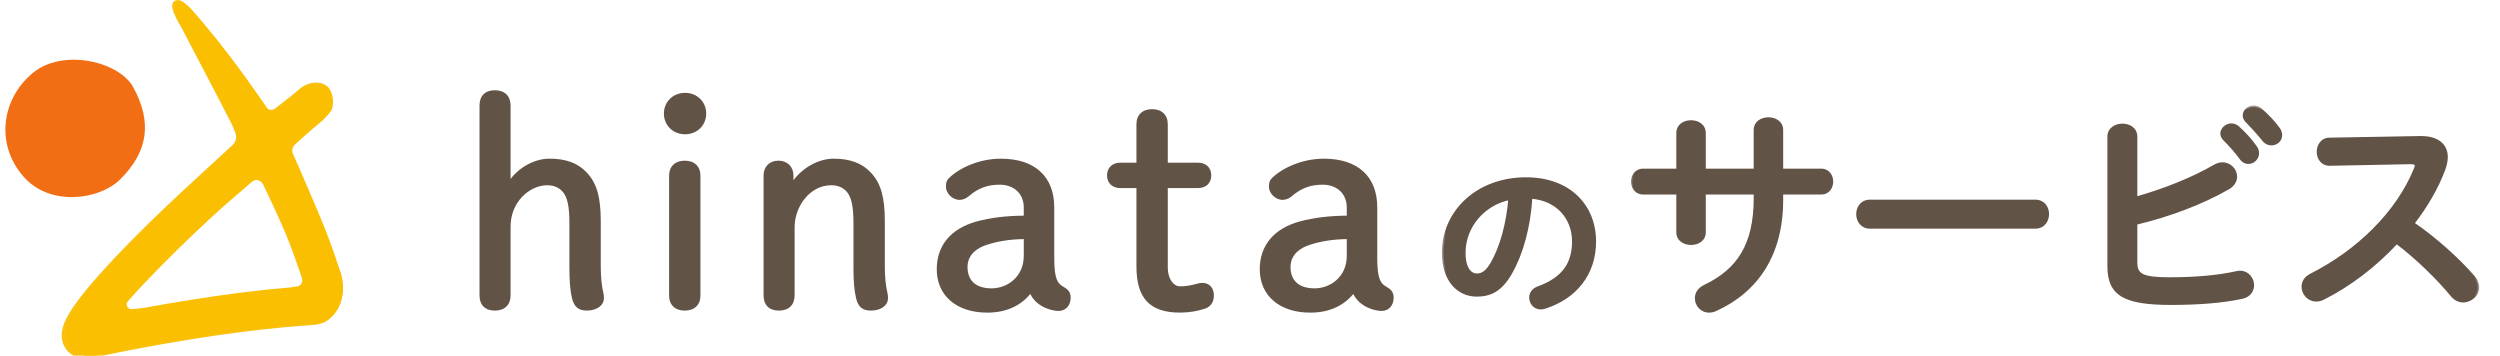<svg width="232" height="33" viewBox="0 0 232 33" fill="none" xmlns="http://www.w3.org/2000/svg">
<g clip-path="url(#clip0_792_18733)">
<path d="M55.751 24.748V20.551C55.751 18.299 55.392 17.031 54.475 16.036C53.669 15.152 52.535 14.723 51.007 14.723C49.636 14.723 48.228 15.488 47.381 16.609V9.794C47.381 8.906 46.837 8.375 45.927 8.375C45.02 8.375 44.499 8.893 44.499 9.794V27.405C44.499 28.307 45.02 28.824 45.927 28.824C46.838 28.824 47.381 28.294 47.381 27.405V21.031C47.381 18.734 49.145 17.19 50.792 17.19C51.196 17.19 51.772 17.294 52.211 17.784C52.652 18.294 52.84 19.161 52.84 20.684V24.748C52.84 25.922 52.881 26.828 53.09 27.71C53.287 28.489 53.697 28.821 54.457 28.821C55.501 28.821 56.045 28.255 56.045 27.695C56.045 27.576 56.045 27.395 56.01 27.256C55.838 26.576 55.751 25.731 55.751 24.748Z" fill="#625347"/>
<path d="M63.574 8.616C62.455 8.616 61.611 9.442 61.611 10.539C61.611 11.635 62.455 12.461 63.574 12.461C64.692 12.461 65.536 11.635 65.536 10.539C65.536 9.442 64.692 8.616 63.574 8.616Z" fill="#625347"/>
<path d="M63.547 14.911C62.649 14.911 62.092 15.444 62.092 16.303V27.433C62.092 28.291 62.65 28.825 63.547 28.825C64.444 28.825 65.001 28.291 65.001 27.433V16.303C65.001 15.444 64.445 14.911 63.547 14.911Z" fill="#625347"/>
<path d="M82.112 24.749V20.552C82.112 18.3 81.754 17.033 80.836 16.038C80.03 15.154 78.896 14.725 77.368 14.725C75.977 14.725 74.518 15.539 73.634 16.727V16.302C73.634 15.469 73.071 14.91 72.233 14.91C71.41 14.91 70.858 15.47 70.858 16.302V27.406C70.858 28.307 71.379 28.824 72.286 28.824C73.198 28.824 73.741 28.294 73.741 27.406V21.084C73.741 19.204 75.113 17.19 77.153 17.19C77.559 17.19 78.133 17.294 78.572 17.784C79.013 18.293 79.201 19.16 79.201 20.684V24.749C79.201 26.131 79.269 26.932 79.451 27.711C79.648 28.491 80.058 28.823 80.819 28.823C81.862 28.823 82.406 28.257 82.406 27.697C82.406 27.578 82.406 27.397 82.371 27.257C82.199 26.578 82.112 25.733 82.112 24.749Z" fill="#625347"/>
<path d="M98.683 26.608C98.188 26.331 97.835 25.981 97.835 23.98V19.253C97.835 16.376 96.029 14.726 92.878 14.726C90.804 14.726 88.962 15.633 88.054 16.535C87.787 16.802 87.787 17.077 87.787 17.368C87.787 17.902 88.352 18.547 89.053 18.547C89.351 18.547 89.654 18.424 89.931 18.187C90.773 17.462 91.647 17.139 92.77 17.139C94.106 17.139 95.005 17.988 95.005 19.253V20.013C93.322 20.03 91.928 20.203 90.637 20.552C88.245 21.204 86.93 22.779 86.93 24.991C86.93 27.434 88.771 29.013 91.619 29.013C93.306 29.013 94.675 28.417 95.611 27.282C95.89 27.838 96.319 28.244 96.933 28.536C97.193 28.655 97.713 28.854 98.251 28.854C98.904 28.854 99.358 28.347 99.358 27.622C99.36 27.097 99.09 26.837 98.683 26.608ZM95.006 22.187V23.741C95.006 25.701 93.469 26.759 92.022 26.759C90.58 26.759 89.787 26.055 89.787 24.777C89.787 23.489 90.89 22.941 91.549 22.728C92.578 22.387 93.711 22.209 95.006 22.187Z" fill="#625347"/>
<path d="M111.569 26.253C111.382 26.253 111.095 26.311 110.725 26.421C110.333 26.518 109.901 26.571 109.511 26.571C108.861 26.571 108.371 25.823 108.371 24.829L108.37 17.455H111.166C111.92 17.455 112.406 16.992 112.406 16.276C112.406 15.56 111.92 15.097 111.166 15.097H108.37V11.522C108.37 10.663 107.812 10.13 106.915 10.13C106.018 10.13 105.461 10.663 105.461 11.522V15.097H103.973C103.22 15.097 102.733 15.56 102.733 16.276C102.733 16.992 103.22 17.455 103.973 17.455H105.461V24.723C105.461 27.688 106.709 29.01 109.509 29.01C110.324 29.01 111.187 28.869 111.875 28.622C112.361 28.45 112.649 28.006 112.649 27.432C112.649 26.705 112.235 26.253 111.569 26.253Z" fill="#625347"/>
<path d="M128.658 26.608C128.163 26.331 127.81 25.981 127.81 23.98V19.253C127.81 16.376 126.004 14.726 122.853 14.726C120.779 14.726 118.936 15.633 118.029 16.535C117.762 16.802 117.762 17.077 117.762 17.368C117.762 17.902 118.327 18.547 119.028 18.547C119.326 18.547 119.629 18.424 119.906 18.187C120.748 17.462 121.622 17.139 122.745 17.139C124.081 17.139 124.98 17.988 124.98 19.253V20.013C123.297 20.03 121.903 20.203 120.611 20.552C118.22 21.204 116.905 22.779 116.905 24.991C116.905 27.434 118.746 29.013 121.594 29.013C123.281 29.013 124.65 28.417 125.586 27.282C125.865 27.838 126.294 28.242 126.908 28.536C127.168 28.655 127.688 28.854 128.226 28.854C128.879 28.854 129.333 28.347 129.333 27.622C129.334 27.097 129.065 26.837 128.658 26.608ZM124.981 22.187V23.741C124.981 25.701 123.444 26.759 121.997 26.759C120.555 26.759 119.762 26.055 119.762 24.777C119.762 23.489 120.865 22.941 121.524 22.728C122.553 22.387 123.686 22.209 124.981 22.187Z" fill="#625347"/>
<path d="M31.776 26.512C31.773 26.427 31.757 26.302 31.746 26.218C31.739 26.143 31.723 26.07 31.711 25.995C31.699 25.921 31.683 25.845 31.663 25.77C31.646 25.695 31.628 25.62 31.604 25.542C31.551 25.36 31.529 25.308 31.496 25.21L30.845 23.314L30.45 22.235C29.701 20.204 27.747 15.76 27.078 14.253C26.942 13.946 27.017 13.589 27.267 13.363C27.755 12.917 28.556 12.195 28.997 11.828C29.62 11.307 30.062 10.993 30.601 10.287C31.017 9.742 30.882 8.425 30.335 7.984C29.858 7.6 29.203 7.597 28.643 7.775C27.934 8 27.541 8.511 26.949 8.961C26.592 9.232 25.978 9.715 25.543 10.056C25.247 10.29 24.803 10.22 24.611 9.896L24.608 9.892C24.608 9.892 24.522 9.759 24.365 9.536C24.21 9.313 23.988 8.992 23.722 8.61C22.122 6.308 20.425 4.058 18.618 1.918C18.285 1.524 17.948 1.133 17.607 0.746C17.323 0.424 16.847 -0.039 16.459 0.003C15.27 0.13 16.654 2.215 16.808 2.509C17.863 4.526 18.913 6.547 19.974 8.561C20.762 10.087 21.354 11.231 21.395 11.31C21.397 11.313 21.398 11.316 21.4 11.319C21.506 11.493 21.69 11.944 21.839 12.335C21.99 12.729 21.887 13.173 21.575 13.46C20.559 14.392 18.291 16.476 17.236 17.454C15.016 19.512 12.834 21.614 10.728 23.834C10.201 24.39 9.681 24.954 9.167 25.533C8.91 25.823 8.655 26.115 8.402 26.415L8.025 26.868L7.89 27.034L7.733 27.231C7.616 27.378 7.501 27.525 7.387 27.674C6.936 28.266 6.511 28.876 6.203 29.463C6.049 29.755 5.928 30.041 5.849 30.307C5.77 30.573 5.731 30.82 5.724 31.049C5.718 31.278 5.741 31.489 5.795 31.696C5.849 31.902 5.932 32.115 6.091 32.349C6.169 32.463 6.252 32.562 6.329 32.637C6.404 32.713 6.478 32.772 6.548 32.828C6.984 33.184 7.951 33.373 8.588 33.195L10.925 32.719L12.192 32.471L13.3 32.26C14.755 31.988 16.211 31.734 17.668 31.499C20.585 31.03 23.507 30.634 26.428 30.367L27.523 30.273L28.722 30.183C28.908 30.168 29.095 30.157 29.277 30.135C29.466 30.127 29.633 30.067 29.8 30.018C29.968 29.967 30.122 29.913 30.27 29.807C30.345 29.76 30.423 29.717 30.493 29.663C30.562 29.608 30.632 29.552 30.7 29.495C31.225 29.016 31.582 28.357 31.712 27.63C31.78 27.264 31.801 26.887 31.776 26.512ZM26.919 26.793C26.903 26.796 26.888 26.798 26.872 26.799C23.802 27.058 20.759 27.452 17.736 27.928C16.221 28.166 14.71 28.425 13.204 28.703C12.977 28.744 12.421 28.801 11.934 28.845C11.554 28.881 11.296 28.454 11.52 28.146C11.527 28.137 11.533 28.128 11.539 28.122C12.026 27.568 12.527 27.018 13.04 26.474C15.09 24.298 17.266 22.198 19.479 20.142C20.445 19.247 22.202 17.738 23.213 16.876C23.602 16.544 24.2 16.669 24.42 17.129C25.079 18.497 26.305 21.092 26.879 22.612C27.135 23.318 27.402 24.016 27.649 24.726L28.014 25.794L28.016 25.799C28.151 26.211 27.883 26.645 27.452 26.712L26.919 26.793Z" fill="#F9C00D"/>
<path d="M31.825 26.383C31.822 26.299 31.805 26.176 31.795 26.093C31.788 26.02 31.773 25.946 31.759 25.873C31.748 25.799 31.731 25.726 31.714 25.651C31.697 25.577 31.678 25.502 31.654 25.426C31.601 25.245 31.581 25.195 31.548 25.098L30.906 23.227L30.517 22.162C29.778 20.159 27.849 15.774 27.19 14.287C27.055 13.984 27.131 13.632 27.377 13.408C27.859 12.969 28.649 12.256 29.083 11.893C29.697 11.38 30.135 11.068 30.666 10.371C31.076 9.833 30.943 8.533 30.404 8.098C29.933 7.719 29.287 7.718 28.735 7.892C28.037 8.114 27.647 8.619 27.063 9.063C26.711 9.329 26.104 9.806 25.676 10.145C25.383 10.375 24.947 10.305 24.756 9.986L24.753 9.981C24.753 9.981 24.669 9.851 24.513 9.63C24.359 9.41 24.14 9.094 23.878 8.716C22.301 6.444 20.625 4.225 18.843 2.112C18.515 1.723 18.181 1.337 17.846 0.955C17.566 0.638 17.095 0.18 16.712 0.222C15.539 0.347 16.904 2.405 17.057 2.694C18.099 4.685 19.134 6.678 20.179 8.667C20.957 10.172 21.542 11.302 21.582 11.38C21.583 11.382 21.585 11.385 21.586 11.388C21.692 11.559 21.872 12.006 22.02 12.391C22.169 12.779 22.066 13.219 21.759 13.501C20.758 14.421 18.52 16.478 17.477 17.442C15.287 19.474 13.134 21.548 11.055 23.737C10.536 24.285 10.021 24.842 9.515 25.414C9.262 25.699 9.009 25.989 8.76 26.285L8.387 26.731L8.254 26.895L8.099 27.089C7.983 27.233 7.871 27.38 7.758 27.525C7.313 28.11 6.894 28.712 6.591 29.291C6.438 29.579 6.32 29.86 6.242 30.123C6.163 30.386 6.125 30.63 6.117 30.855C6.111 31.081 6.135 31.289 6.188 31.493C6.242 31.696 6.324 31.906 6.48 32.137C6.557 32.25 6.64 32.347 6.715 32.422C6.791 32.497 6.863 32.556 6.931 32.612C7.362 32.963 8.316 33.15 8.944 32.975L9.08 32.947L11.251 32.504L12.499 32.259L13.594 32.052C15.03 31.784 16.466 31.533 17.905 31.299C20.783 30.837 23.667 30.446 26.549 30.183L27.631 30.09L28.813 30.001C28.997 29.986 29.18 29.976 29.362 29.954C29.549 29.947 29.715 29.888 29.88 29.839C30.044 29.788 30.197 29.735 30.343 29.63C30.417 29.583 30.494 29.542 30.564 29.488C30.634 29.433 30.701 29.379 30.768 29.323C31.288 28.85 31.64 28.201 31.767 27.483C31.829 27.124 31.848 26.753 31.825 26.383ZM27.032 26.662C27.015 26.665 27.001 26.667 26.984 26.668C23.954 26.922 20.952 27.312 17.97 27.782C16.474 28.018 14.984 28.273 13.497 28.547C13.273 28.588 12.724 28.644 12.245 28.688C11.869 28.723 11.616 28.302 11.836 27.999C11.844 27.99 11.85 27.981 11.854 27.975C12.334 27.428 12.829 26.886 13.334 26.349C15.358 24.203 17.504 22.13 19.689 20.101C20.642 19.218 22.377 17.727 23.372 16.878C23.756 16.55 24.346 16.673 24.564 17.127C25.213 18.477 26.424 21.038 26.99 22.539C27.243 23.234 27.507 23.925 27.75 24.625L28.11 25.677L28.112 25.682C28.245 26.087 27.98 26.517 27.556 26.581L27.032 26.662Z" fill="#FABF00"/>
<path d="M12.36 8.086C14.142 11.344 13.754 14.072 11.135 16.663C9.231 18.546 4.639 19.204 2.184 16.393C-0.476 13.348 0.178 9.168 3.006 6.8C5.833 4.432 11.067 5.721 12.36 8.086Z" fill="#F26E14"/>
<mask id="path-2-outside-1_792_18733" maskUnits="userSpaceOnUse" x="133.736" y="15.5" width="15" height="14" fill="black">
<rect fill="white" x="133.736" y="15.5" width="15" height="14"/>
<path d="M137.042 27.378C135.359 27.378 133.957 26.025 133.957 23.451C133.957 19.689 137.075 16.604 141.613 16.604C145.639 16.604 147.965 19.128 147.965 22.412C147.965 25.398 146.2 27.593 143.362 28.5C143.23 28.549 143.098 28.566 142.982 28.566C142.421 28.566 142.058 28.104 142.058 27.625C142.058 27.262 142.256 26.899 142.751 26.718C145.094 25.877 146.035 24.457 146.035 22.412C146.035 20.25 144.566 18.468 142.058 18.287C141.893 21.026 141.217 23.5 140.194 25.299C139.286 26.899 138.313 27.378 137.042 27.378ZM140.128 18.402C137.669 18.881 135.854 21.009 135.854 23.451C135.854 24.969 136.448 25.53 137.042 25.53C137.554 25.53 137.999 25.266 138.478 24.424C139.319 22.956 139.93 20.828 140.128 18.402Z"/>
</mask>
<path d="M137.042 27.378C135.359 27.378 133.957 26.025 133.957 23.451C133.957 19.689 137.075 16.604 141.613 16.604C145.639 16.604 147.965 19.128 147.965 22.412C147.965 25.398 146.2 27.593 143.362 28.5C143.23 28.549 143.098 28.566 142.982 28.566C142.421 28.566 142.058 28.104 142.058 27.625C142.058 27.262 142.256 26.899 142.751 26.718C145.094 25.877 146.035 24.457 146.035 22.412C146.035 20.25 144.566 18.468 142.058 18.287C141.893 21.026 141.217 23.5 140.194 25.299C139.286 26.899 138.313 27.378 137.042 27.378ZM140.128 18.402C137.669 18.881 135.854 21.009 135.854 23.451C135.854 24.969 136.448 25.53 137.042 25.53C137.554 25.53 137.999 25.266 138.478 24.424C139.319 22.956 139.93 20.828 140.128 18.402Z" fill="#625347"/>
<path d="M143.362 28.5L143.316 28.357L143.309 28.36L143.362 28.5ZM142.751 26.718L142.701 26.577L142.7 26.577L142.751 26.718ZM142.058 18.287L142.069 18.137L141.918 18.126L141.909 18.277L142.058 18.287ZM140.194 25.299L140.063 25.225L140.063 25.225L140.194 25.299ZM140.128 18.402L140.277 18.414L140.293 18.217L140.099 18.255L140.128 18.402ZM138.478 24.424L138.348 24.35L138.347 24.35L138.478 24.424ZM137.042 27.378V27.228C136.243 27.228 135.514 26.908 134.983 26.283C134.45 25.656 134.107 24.711 134.107 23.451H133.957H133.807C133.807 24.765 134.165 25.784 134.754 26.477C135.345 27.172 136.158 27.528 137.042 27.528V27.378ZM133.957 23.451H134.107C134.107 19.783 137.146 16.753 141.613 16.753V16.604V16.453C137.004 16.453 133.807 19.595 133.807 23.451H133.957ZM141.613 16.604V16.753C143.594 16.753 145.143 17.374 146.195 18.384C147.247 19.395 147.815 20.806 147.815 22.412H147.965H148.115C148.115 20.733 147.52 19.241 146.403 18.168C145.285 17.095 143.658 16.453 141.613 16.453V16.604ZM147.965 22.412H147.815C147.815 25.327 146.098 27.468 143.316 28.357L143.362 28.5L143.408 28.643C146.302 27.717 148.115 25.469 148.115 22.412H147.965ZM143.362 28.5L143.309 28.36C143.198 28.401 143.084 28.416 142.982 28.416V28.566V28.716C143.112 28.716 143.262 28.698 143.415 28.64L143.362 28.5ZM142.982 28.566V28.416C142.516 28.416 142.208 28.034 142.208 27.625H142.058H141.908C141.908 28.174 142.327 28.716 142.982 28.716V28.566ZM142.058 27.625H142.208C142.208 27.326 142.367 27.019 142.803 26.859L142.751 26.718L142.7 26.577C142.146 26.78 141.908 27.199 141.908 27.625H142.058ZM142.751 26.718L142.802 26.859C143.992 26.432 144.842 25.852 145.392 25.105C145.944 24.358 146.185 23.458 146.185 22.412H146.035H145.885C145.885 23.411 145.656 24.244 145.151 24.927C144.646 25.612 143.853 26.163 142.701 26.577L142.751 26.718ZM146.035 22.412H146.185C146.185 21.296 145.806 20.273 145.097 19.505C144.389 18.736 143.358 18.23 142.069 18.137L142.058 18.287L142.048 18.436C143.267 18.524 144.224 19 144.877 19.708C145.53 20.416 145.885 21.365 145.885 22.412H146.035ZM142.058 18.287L141.909 18.277C141.745 20.999 141.073 23.451 140.063 25.225L140.194 25.299L140.324 25.373C141.361 23.55 142.042 21.052 142.208 18.296L142.058 18.287ZM140.194 25.299L140.063 25.225C139.617 26.012 139.163 26.509 138.675 26.811C138.189 27.112 137.658 27.228 137.042 27.228V27.378V27.528C137.697 27.528 138.288 27.404 138.833 27.066C139.377 26.729 139.863 26.187 140.324 25.373L140.194 25.299ZM140.128 18.402L140.099 18.255C137.574 18.746 135.704 20.934 135.704 23.451H135.854H136.004C136.004 21.084 137.765 19.015 140.156 18.549L140.128 18.402ZM135.854 23.451H135.704C135.704 24.227 135.856 24.78 136.101 25.144C136.35 25.512 136.693 25.68 137.042 25.68V25.53V25.38C136.798 25.38 136.546 25.267 136.35 24.976C136.15 24.68 136.004 24.193 136.004 23.451H135.854ZM137.042 25.53V25.68C137.327 25.68 137.598 25.605 137.861 25.414C138.12 25.226 138.363 24.929 138.608 24.499L138.478 24.424L138.347 24.35C138.114 24.761 137.896 25.018 137.684 25.172C137.477 25.323 137.269 25.38 137.042 25.38V25.53ZM138.478 24.424L138.608 24.499C139.463 23.006 140.078 20.855 140.277 18.414L140.128 18.402L139.978 18.39C139.782 20.8 139.175 22.906 138.348 24.35L138.478 24.424Z" fill="#625347" mask="url(#path-2-outside-1_792_18733)"/>
<mask id="path-4-outside-2_792_18733" maskUnits="userSpaceOnUse" x="151.125" y="9.75" width="79" height="20" fill="black">
<rect fill="white" x="151.125" y="9.75" width="79" height="20"/>
<path d="M158.147 17.901V21.555C158.147 22.248 157.538 22.584 156.929 22.584C156.32 22.584 155.711 22.248 155.711 21.555V17.901H152.477C151.847 17.901 151.511 17.376 151.511 16.851C151.511 16.326 151.847 15.801 152.477 15.801H155.711V12.357C155.711 11.643 156.32 11.307 156.929 11.307C157.538 11.307 158.147 11.643 158.147 12.357V15.801H162.893V12.063C162.893 11.37 163.502 11.034 164.111 11.034C164.72 11.034 165.329 11.37 165.329 12.063V15.801H169.004C169.655 15.801 169.97 16.326 169.97 16.851C169.97 17.376 169.655 17.901 169.004 17.901H165.329V18.552C165.329 23.655 162.998 27.015 159.176 28.737C158.987 28.821 158.798 28.863 158.609 28.863C157.916 28.863 157.433 28.296 157.433 27.687C157.433 27.267 157.643 26.847 158.21 26.574C161.318 25.083 162.893 22.752 162.893 18.384V17.901H158.147ZM173.54 18.678H188.87C189.626 18.678 190.004 19.266 190.004 19.875C190.004 20.463 189.626 21.072 188.87 21.072H173.54C172.784 21.072 172.406 20.463 172.406 19.875C172.406 19.266 172.784 18.678 173.54 18.678ZM198.194 12.672V18.405C200.819 17.67 203.507 16.599 205.523 15.423C205.775 15.276 206.027 15.213 206.237 15.213C206.93 15.213 207.455 15.78 207.455 16.389C207.455 16.767 207.245 17.166 206.762 17.439C204.326 18.846 201.218 20.001 198.194 20.715V24.369C198.194 25.566 198.845 25.881 201.365 25.881C203.612 25.881 205.775 25.713 207.539 25.314C207.644 25.293 207.749 25.272 207.854 25.272C208.589 25.272 209.03 25.881 209.03 26.469C209.03 26.952 208.736 27.435 208.064 27.582C206.132 28.002 203.78 28.149 201.491 28.149C197.123 28.149 195.716 27.309 195.716 24.705V12.672C195.716 11.979 196.346 11.622 196.955 11.622C197.585 11.622 198.194 11.979 198.194 12.672ZM206.405 12.882C206.258 12.714 206.195 12.546 206.195 12.399C206.195 11.979 206.615 11.601 207.077 11.601C207.266 11.601 207.476 11.664 207.665 11.832C208.232 12.336 208.862 13.008 209.303 13.659C209.45 13.848 209.492 14.037 209.492 14.226C209.492 14.688 209.093 15.066 208.652 15.066C208.4 15.066 208.148 14.94 207.959 14.667C207.455 13.974 206.888 13.365 206.405 12.882ZM208.505 11.223C208.337 11.055 208.274 10.887 208.274 10.719C208.274 10.299 208.673 9.942 209.156 9.942C209.366 9.942 209.576 10.026 209.786 10.194C210.332 10.656 210.962 11.307 211.403 11.916C211.571 12.126 211.634 12.336 211.634 12.546C211.634 13.008 211.235 13.344 210.794 13.344C210.542 13.344 210.269 13.239 210.059 12.966C209.576 12.357 208.988 11.727 208.505 11.223ZM216.17 12.924L224.528 12.777C226.166 12.735 227.006 13.449 227.006 14.583C227.006 14.919 226.922 15.297 226.775 15.717C226.124 17.46 225.116 19.161 223.898 20.736C225.851 22.059 228.035 23.991 229.526 25.713C229.799 26.028 229.925 26.364 229.925 26.658C229.925 27.351 229.274 27.918 228.581 27.918C228.245 27.918 227.867 27.771 227.573 27.414C226.271 25.839 224.339 23.928 222.407 22.479C220.37 24.684 217.934 26.511 215.561 27.687C215.351 27.792 215.141 27.834 214.952 27.834C214.238 27.834 213.734 27.225 213.734 26.616C213.734 26.196 213.944 25.797 214.448 25.545C218.816 23.34 222.491 19.77 224.15 15.696C224.213 15.57 224.234 15.444 224.234 15.36C224.234 15.171 224.066 15.087 223.709 15.087L216.191 15.234C215.498 15.234 215.141 14.667 215.141 14.1C215.141 13.512 215.498 12.924 216.17 12.924Z"/>
</mask>
<path d="M158.147 17.901V21.555C158.147 22.248 157.538 22.584 156.929 22.584C156.32 22.584 155.711 22.248 155.711 21.555V17.901H152.477C151.847 17.901 151.511 17.376 151.511 16.851C151.511 16.326 151.847 15.801 152.477 15.801H155.711V12.357C155.711 11.643 156.32 11.307 156.929 11.307C157.538 11.307 158.147 11.643 158.147 12.357V15.801H162.893V12.063C162.893 11.37 163.502 11.034 164.111 11.034C164.72 11.034 165.329 11.37 165.329 12.063V15.801H169.004C169.655 15.801 169.97 16.326 169.97 16.851C169.97 17.376 169.655 17.901 169.004 17.901H165.329V18.552C165.329 23.655 162.998 27.015 159.176 28.737C158.987 28.821 158.798 28.863 158.609 28.863C157.916 28.863 157.433 28.296 157.433 27.687C157.433 27.267 157.643 26.847 158.21 26.574C161.318 25.083 162.893 22.752 162.893 18.384V17.901H158.147ZM173.54 18.678H188.87C189.626 18.678 190.004 19.266 190.004 19.875C190.004 20.463 189.626 21.072 188.87 21.072H173.54C172.784 21.072 172.406 20.463 172.406 19.875C172.406 19.266 172.784 18.678 173.54 18.678ZM198.194 12.672V18.405C200.819 17.67 203.507 16.599 205.523 15.423C205.775 15.276 206.027 15.213 206.237 15.213C206.93 15.213 207.455 15.78 207.455 16.389C207.455 16.767 207.245 17.166 206.762 17.439C204.326 18.846 201.218 20.001 198.194 20.715V24.369C198.194 25.566 198.845 25.881 201.365 25.881C203.612 25.881 205.775 25.713 207.539 25.314C207.644 25.293 207.749 25.272 207.854 25.272C208.589 25.272 209.03 25.881 209.03 26.469C209.03 26.952 208.736 27.435 208.064 27.582C206.132 28.002 203.78 28.149 201.491 28.149C197.123 28.149 195.716 27.309 195.716 24.705V12.672C195.716 11.979 196.346 11.622 196.955 11.622C197.585 11.622 198.194 11.979 198.194 12.672ZM206.405 12.882C206.258 12.714 206.195 12.546 206.195 12.399C206.195 11.979 206.615 11.601 207.077 11.601C207.266 11.601 207.476 11.664 207.665 11.832C208.232 12.336 208.862 13.008 209.303 13.659C209.45 13.848 209.492 14.037 209.492 14.226C209.492 14.688 209.093 15.066 208.652 15.066C208.4 15.066 208.148 14.94 207.959 14.667C207.455 13.974 206.888 13.365 206.405 12.882ZM208.505 11.223C208.337 11.055 208.274 10.887 208.274 10.719C208.274 10.299 208.673 9.942 209.156 9.942C209.366 9.942 209.576 10.026 209.786 10.194C210.332 10.656 210.962 11.307 211.403 11.916C211.571 12.126 211.634 12.336 211.634 12.546C211.634 13.008 211.235 13.344 210.794 13.344C210.542 13.344 210.269 13.239 210.059 12.966C209.576 12.357 208.988 11.727 208.505 11.223ZM216.17 12.924L224.528 12.777C226.166 12.735 227.006 13.449 227.006 14.583C227.006 14.919 226.922 15.297 226.775 15.717C226.124 17.46 225.116 19.161 223.898 20.736C225.851 22.059 228.035 23.991 229.526 25.713C229.799 26.028 229.925 26.364 229.925 26.658C229.925 27.351 229.274 27.918 228.581 27.918C228.245 27.918 227.867 27.771 227.573 27.414C226.271 25.839 224.339 23.928 222.407 22.479C220.37 24.684 217.934 26.511 215.561 27.687C215.351 27.792 215.141 27.834 214.952 27.834C214.238 27.834 213.734 27.225 213.734 26.616C213.734 26.196 213.944 25.797 214.448 25.545C218.816 23.34 222.491 19.77 224.15 15.696C224.213 15.57 224.234 15.444 224.234 15.36C224.234 15.171 224.066 15.087 223.709 15.087L216.191 15.234C215.498 15.234 215.141 14.667 215.141 14.1C215.141 13.512 215.498 12.924 216.17 12.924Z" fill="#625347"/>
<path d="M158.147 17.901V17.751H157.997V17.901H158.147ZM155.711 17.901H155.861V17.751H155.711V17.901ZM155.711 15.801V15.951H155.861V15.801H155.711ZM158.147 15.801H157.997V15.951H158.147V15.801ZM162.893 15.801V15.951H163.043V15.801H162.893ZM165.329 15.801H165.179V15.951H165.329V15.801ZM165.329 17.901V17.751H165.179V17.901H165.329ZM159.176 28.737L159.237 28.874L159.238 28.874L159.176 28.737ZM158.21 26.574L158.145 26.439L158.145 26.439L158.21 26.574ZM162.893 17.901H163.043V17.751H162.893V17.901ZM158.147 17.901H157.997V21.555H158.147H158.297V17.901H158.147ZM158.147 21.555H157.997C157.997 21.852 157.869 22.065 157.677 22.209C157.479 22.357 157.208 22.434 156.929 22.434V22.584V22.734C157.259 22.734 157.597 22.643 157.856 22.45C158.12 22.252 158.297 21.951 158.297 21.555H158.147ZM156.929 22.584V22.434C156.65 22.434 156.379 22.357 156.181 22.209C155.989 22.065 155.861 21.852 155.861 21.555H155.711H155.561C155.561 21.951 155.738 22.252 156.002 22.45C156.261 22.643 156.599 22.734 156.929 22.734V22.584ZM155.711 21.555H155.861V17.901H155.711H155.561V21.555H155.711ZM155.711 17.901V17.751H152.477V17.901V18.051H155.711V17.901ZM152.477 17.901V17.751C152.208 17.751 152.008 17.641 151.873 17.477C151.736 17.311 151.661 17.083 151.661 16.851H151.511H151.361C151.361 17.144 151.454 17.441 151.642 17.668C151.833 17.899 152.116 18.051 152.477 18.051V17.901ZM151.511 16.851H151.661C151.661 16.619 151.736 16.391 151.873 16.225C152.008 16.061 152.208 15.951 152.477 15.951V15.801V15.651C152.116 15.651 151.833 15.803 151.642 16.034C151.454 16.261 151.361 16.558 151.361 16.851H151.511ZM152.477 15.801V15.951H155.711V15.801V15.651H152.477V15.801ZM155.711 15.801H155.861V12.357H155.711H155.561V15.801H155.711ZM155.711 12.357H155.861C155.861 12.048 155.99 11.83 156.182 11.684C156.379 11.534 156.65 11.457 156.929 11.457V11.307V11.157C156.599 11.157 156.261 11.248 156.001 11.445C155.736 11.645 155.561 11.952 155.561 12.357H155.711ZM156.929 11.307V11.457C157.208 11.457 157.479 11.534 157.676 11.684C157.868 11.83 157.997 12.048 157.997 12.357H158.147H158.297C158.297 11.952 158.122 11.645 157.857 11.445C157.597 11.248 157.259 11.157 156.929 11.157V11.307ZM158.147 12.357H157.997V15.801H158.147H158.297V12.357H158.147ZM158.147 15.801V15.951H162.893V15.801V15.651H158.147V15.801ZM162.893 15.801H163.043V12.063H162.893H162.743V15.801H162.893ZM162.893 12.063H163.043C163.043 11.767 163.171 11.553 163.363 11.409C163.561 11.261 163.832 11.184 164.111 11.184V11.034V10.884C163.781 10.884 163.443 10.975 163.184 11.168C162.92 11.366 162.743 11.666 162.743 12.063H162.893ZM164.111 11.034V11.184C164.39 11.184 164.661 11.261 164.859 11.409C165.051 11.553 165.179 11.767 165.179 12.063H165.329H165.479C165.479 11.666 165.302 11.366 165.038 11.168C164.779 10.975 164.441 10.884 164.111 10.884V11.034ZM165.329 12.063H165.179V15.801H165.329H165.479V12.063H165.329ZM165.329 15.801V15.951H169.004V15.801V15.651H165.329V15.801ZM169.004 15.801V15.951C169.285 15.951 169.483 16.062 169.615 16.224C169.749 16.389 169.82 16.616 169.82 16.851H169.97H170.12C170.12 16.561 170.033 16.263 169.847 16.035C169.659 15.802 169.374 15.651 169.004 15.651V15.801ZM169.97 16.851H169.82C169.82 17.085 169.749 17.313 169.615 17.478C169.483 17.64 169.285 17.751 169.004 17.751V17.901V18.051C169.374 18.051 169.659 17.9 169.847 17.668C170.033 17.439 170.12 17.142 170.12 16.851H169.97ZM169.004 17.901V17.751H165.329V17.901V18.051H169.004V17.901ZM165.329 17.901H165.179V18.552H165.329H165.479V17.901H165.329ZM165.329 18.552H165.179C165.179 21.08 164.602 23.167 163.559 24.833C162.516 26.498 161.002 27.75 159.114 28.6L159.176 28.737L159.238 28.874C161.172 28.002 162.735 26.713 163.813 24.992C164.891 23.271 165.479 21.127 165.479 18.552H165.329ZM159.176 28.737L159.115 28.6C158.943 28.676 158.775 28.713 158.609 28.713V28.863V29.013C158.821 29.013 159.031 28.966 159.237 28.874L159.176 28.737ZM158.609 28.863V28.713C158.006 28.713 157.583 28.22 157.583 27.687H157.433H157.283C157.283 28.372 157.826 29.013 158.609 29.013V28.863ZM157.433 27.687H157.583C157.583 27.327 157.758 26.958 158.275 26.709L158.21 26.574L158.145 26.439C157.528 26.736 157.283 27.207 157.283 27.687H157.433ZM158.21 26.574L158.275 26.709C159.848 25.954 161.045 24.981 161.846 23.635C162.646 22.289 163.043 20.585 163.043 18.384H162.893H162.743C162.743 20.551 162.352 22.196 161.588 23.481C160.825 24.765 159.68 25.703 158.145 26.439L158.21 26.574ZM162.893 18.384H163.043V17.901H162.893H162.743V18.384H162.893ZM162.893 17.901V17.751H158.147V17.901V18.051H162.893V17.901ZM173.54 18.678V18.828H188.87V18.678V18.528H173.54V18.678ZM188.87 18.678V18.828C189.205 18.828 189.446 18.957 189.606 19.145C189.768 19.337 189.854 19.6 189.854 19.875H190.004H190.154C190.154 19.541 190.051 19.206 189.835 18.951C189.617 18.693 189.291 18.528 188.87 18.528V18.678ZM190.004 19.875H189.854C189.854 20.139 189.769 20.402 189.605 20.598C189.445 20.79 189.203 20.922 188.87 20.922V21.072V21.222C189.293 21.222 189.618 21.05 189.836 20.79C190.05 20.534 190.154 20.199 190.154 19.875H190.004ZM188.87 21.072V20.922H173.54V21.072V21.222H188.87V21.072ZM173.54 21.072V20.922C173.207 20.922 172.965 20.79 172.805 20.598C172.641 20.402 172.556 20.139 172.556 19.875H172.406H172.256C172.256 20.199 172.36 20.534 172.574 20.79C172.792 21.05 173.117 21.222 173.54 21.222V21.072ZM172.406 19.875H172.556C172.556 19.6 172.642 19.337 172.804 19.145C172.964 18.957 173.205 18.828 173.54 18.828V18.678V18.528C173.119 18.528 172.793 18.693 172.575 18.951C172.359 19.206 172.256 19.541 172.256 19.875H172.406ZM198.194 18.405H198.044V18.603L198.234 18.549L198.194 18.405ZM205.523 15.423L205.599 15.553H205.599L205.523 15.423ZM206.762 17.439L206.688 17.308L206.687 17.309L206.762 17.439ZM198.194 20.715L198.16 20.569L198.044 20.596V20.715H198.194ZM207.539 25.314L207.51 25.167L207.506 25.168L207.539 25.314ZM208.064 27.582L208.096 27.729L208.096 27.729L208.064 27.582ZM206.405 12.882L206.292 12.981L206.299 12.988L206.405 12.882ZM207.665 11.832L207.565 11.944V11.944L207.665 11.832ZM209.303 13.659L209.179 13.743L209.185 13.751L209.303 13.659ZM207.959 14.667L208.082 14.582L208.08 14.579L207.959 14.667ZM208.505 11.223L208.613 11.119L208.611 11.117L208.505 11.223ZM209.786 10.194L209.883 10.079L209.88 10.077L209.786 10.194ZM211.403 11.916L211.281 12.004L211.286 12.01L211.403 11.916ZM210.059 12.966L210.178 12.874L210.177 12.873L210.059 12.966ZM198.194 12.672H198.044V18.405H198.194H198.344V12.672H198.194ZM198.194 18.405L198.234 18.549C200.868 17.812 203.569 16.736 205.599 15.553L205.523 15.423L205.447 15.293C203.445 16.462 200.77 17.528 198.154 18.261L198.194 18.405ZM205.523 15.423L205.599 15.553C205.83 15.418 206.056 15.363 206.237 15.363V15.213V15.063C205.998 15.063 205.72 15.134 205.447 15.293L205.523 15.423ZM206.237 15.213V15.363C206.847 15.363 207.305 15.863 207.305 16.389H207.455H207.605C207.605 15.697 207.013 15.063 206.237 15.063V15.213ZM207.455 16.389H207.305C207.305 16.706 207.13 17.059 206.688 17.308L206.762 17.439L206.836 17.57C207.36 17.273 207.605 16.828 207.605 16.389H207.455ZM206.762 17.439L206.687 17.309C204.266 18.707 201.172 19.858 198.16 20.569L198.194 20.715L198.228 20.861C201.264 20.144 204.386 18.985 206.837 17.569L206.762 17.439ZM198.194 20.715H198.044V24.369H198.194H198.344V20.715H198.194ZM198.194 24.369H198.044C198.044 24.68 198.086 24.951 198.201 25.178C198.319 25.41 198.506 25.583 198.77 25.709C199.03 25.834 199.366 25.913 199.789 25.962C200.213 26.011 200.733 26.031 201.365 26.031V25.881V25.731C200.737 25.731 200.231 25.711 199.824 25.664C199.416 25.617 199.117 25.543 198.899 25.439C198.686 25.337 198.552 25.207 198.469 25.042C198.383 24.874 198.344 24.657 198.344 24.369H198.194ZM201.365 25.881V26.031C203.618 26.031 205.793 25.863 207.572 25.46L207.539 25.314L207.506 25.168C205.757 25.563 203.606 25.731 201.365 25.731V25.881ZM207.539 25.314L207.568 25.461C207.676 25.439 207.766 25.422 207.854 25.422V25.272V25.122C207.732 25.122 207.612 25.146 207.51 25.167L207.539 25.314ZM207.854 25.272V25.422C208.491 25.422 208.88 25.948 208.88 26.469H209.03H209.18C209.18 25.814 208.687 25.122 207.854 25.122V25.272ZM209.03 26.469H208.88C208.88 26.884 208.633 27.304 208.032 27.436L208.064 27.582L208.096 27.729C208.839 27.566 209.18 27.02 209.18 26.469H209.03ZM208.064 27.582L208.032 27.435C206.115 27.852 203.775 27.999 201.491 27.999V28.149V28.299C203.785 28.299 206.149 28.152 208.096 27.729L208.064 27.582ZM201.491 28.149V27.999C199.307 27.999 197.901 27.787 197.042 27.275C196.619 27.022 196.328 26.696 196.141 26.28C195.953 25.861 195.866 25.344 195.866 24.705H195.716H195.566C195.566 25.368 195.655 25.932 195.867 26.403C196.081 26.877 196.415 27.25 196.889 27.532C197.825 28.091 199.307 28.299 201.491 28.299V28.149ZM195.716 24.705H195.866V12.672H195.716H195.566V24.705H195.716ZM195.716 12.672H195.866C195.866 12.377 195.998 12.157 196.197 12.007C196.401 11.854 196.677 11.772 196.955 11.772V11.622V11.472C196.624 11.472 196.281 11.569 196.017 11.767C195.749 11.969 195.566 12.274 195.566 12.672H195.716ZM196.955 11.622V11.772C197.244 11.772 197.52 11.854 197.72 12.007C197.916 12.156 198.044 12.375 198.044 12.672H198.194H198.344C198.344 12.276 198.168 11.97 197.902 11.768C197.64 11.568 197.296 11.472 196.955 11.472V11.622ZM206.405 12.882L206.518 12.783C206.389 12.636 206.345 12.502 206.345 12.399H206.195H206.045C206.045 12.59 206.127 12.792 206.292 12.981L206.405 12.882ZM206.195 12.399H206.345C206.345 12.24 206.425 12.079 206.563 11.954C206.701 11.829 206.886 11.751 207.077 11.751V11.601V11.451C206.806 11.451 206.55 11.562 206.362 11.731C206.175 11.9 206.045 12.138 206.045 12.399H206.195ZM207.077 11.601V11.751C207.232 11.751 207.405 11.802 207.565 11.944L207.665 11.832L207.765 11.72C207.547 11.526 207.3 11.451 207.077 11.451V11.601ZM207.665 11.832L207.565 11.944C208.126 12.442 208.747 13.105 209.179 13.743L209.303 13.659L209.427 13.575C208.977 12.911 208.338 12.23 207.765 11.72L207.665 11.832ZM209.303 13.659L209.185 13.751C209.307 13.908 209.342 14.063 209.342 14.226H209.492H209.642C209.642 14.011 209.593 13.788 209.421 13.567L209.303 13.659ZM209.492 14.226H209.342C209.342 14.603 209.013 14.916 208.652 14.916V15.066V15.216C209.173 15.216 209.642 14.773 209.642 14.226H209.492ZM208.652 15.066V14.916C208.455 14.916 208.247 14.819 208.082 14.582L207.959 14.667L207.836 14.752C208.049 15.061 208.345 15.216 208.652 15.216V15.066ZM207.959 14.667L208.08 14.579C207.57 13.877 206.997 13.262 206.511 12.776L206.405 12.882L206.299 12.988C206.779 13.468 207.34 14.071 207.838 14.755L207.959 14.667ZM208.505 11.223L208.611 11.117C208.468 10.974 208.424 10.843 208.424 10.719H208.274H208.124C208.124 10.931 208.206 11.136 208.399 11.329L208.505 11.223ZM208.274 10.719H208.424C208.424 10.399 208.738 10.092 209.156 10.092V9.942V9.792C208.608 9.792 208.124 10.2 208.124 10.719H208.274ZM209.156 9.942V10.092C209.323 10.092 209.501 10.158 209.692 10.311L209.786 10.194L209.88 10.077C209.651 9.894 209.409 9.792 209.156 9.792V9.942ZM209.786 10.194L209.689 10.309C210.228 10.764 210.849 11.406 211.282 12.004L211.403 11.916L211.524 11.828C211.075 11.208 210.436 10.548 209.883 10.079L209.786 10.194ZM211.403 11.916L211.286 12.01C211.432 12.193 211.484 12.37 211.484 12.546H211.634H211.784C211.784 12.302 211.709 12.059 211.52 11.822L211.403 11.916ZM211.634 12.546H211.484C211.484 12.913 211.165 13.194 210.794 13.194V13.344V13.494C211.305 13.494 211.784 13.103 211.784 12.546H211.634ZM210.794 13.344V13.194C210.586 13.194 210.358 13.109 210.178 12.874L210.059 12.966L209.94 13.057C210.18 13.369 210.498 13.494 210.794 13.494V13.344ZM210.059 12.966L210.177 12.873C209.689 12.258 209.097 11.624 208.613 11.119L208.505 11.223L208.397 11.327C208.879 11.83 209.463 12.456 209.941 13.059L210.059 12.966ZM216.17 12.924V13.074L216.173 13.074L216.17 12.924ZM224.528 12.777L224.531 12.927L224.532 12.927L224.528 12.777ZM226.775 15.717L226.916 15.77L226.917 15.767L226.775 15.717ZM223.898 20.736L223.779 20.644L223.682 20.771L223.814 20.86L223.898 20.736ZM229.526 25.713L229.413 25.811L229.413 25.811L229.526 25.713ZM227.573 27.414L227.689 27.319L227.689 27.318L227.573 27.414ZM222.407 22.479L222.497 22.359L222.389 22.278L222.297 22.377L222.407 22.479ZM215.561 27.687L215.494 27.553L215.494 27.553L215.561 27.687ZM214.448 25.545L214.515 25.679L214.516 25.679L214.448 25.545ZM224.15 15.696L224.015 15.629L224.011 15.639L224.15 15.696ZM223.709 15.087V14.937L223.706 14.937L223.709 15.087ZM216.191 15.234V15.384L216.194 15.384L216.191 15.234ZM216.17 12.924L216.173 13.074L224.531 12.927L224.528 12.777L224.525 12.627L216.167 12.774L216.17 12.924ZM224.528 12.777L224.532 12.927C225.331 12.906 225.913 13.071 226.291 13.358C226.663 13.642 226.856 14.056 226.856 14.583H227.006H227.156C227.156 13.976 226.929 13.466 226.472 13.12C226.02 12.777 225.363 12.605 224.524 12.627L224.528 12.777ZM227.006 14.583H226.856C226.856 14.895 226.778 15.255 226.633 15.667L226.775 15.717L226.917 15.767C227.066 15.338 227.156 14.943 227.156 14.583H227.006ZM226.775 15.717L226.634 15.665C225.99 17.39 224.99 19.078 223.779 20.644L223.898 20.736L224.017 20.828C225.242 19.244 226.258 17.529 226.916 15.77L226.775 15.717ZM223.898 20.736L223.814 20.86C225.756 22.176 227.93 24.099 229.413 25.811L229.526 25.713L229.639 25.615C228.14 23.883 225.946 21.942 223.982 20.612L223.898 20.736ZM229.526 25.713L229.413 25.811C229.667 26.104 229.775 26.407 229.775 26.658H229.925H230.075C230.075 26.321 229.931 25.952 229.639 25.615L229.526 25.713ZM229.925 26.658H229.775C229.775 27.256 229.204 27.768 228.581 27.768V27.918V28.068C229.344 28.068 230.075 27.446 230.075 26.658H229.925ZM228.581 27.918V27.768C228.289 27.768 227.954 27.641 227.689 27.319L227.573 27.414L227.457 27.509C227.78 27.901 228.201 28.068 228.581 28.068V27.918ZM227.573 27.414L227.689 27.318C226.38 25.735 224.439 23.816 222.497 22.359L222.407 22.479L222.317 22.599C224.239 24.04 226.162 25.943 227.457 27.51L227.573 27.414ZM222.407 22.479L222.297 22.377C220.271 24.57 217.85 26.385 215.494 27.553L215.561 27.687L215.628 27.821C218.018 26.637 220.469 24.798 222.517 22.581L222.407 22.479ZM215.561 27.687L215.494 27.553C215.306 27.647 215.119 27.684 214.952 27.684V27.834V27.984C215.163 27.984 215.396 27.937 215.628 27.821L215.561 27.687ZM214.952 27.834V27.684C214.329 27.684 213.884 27.151 213.884 26.616H213.734H213.584C213.584 27.299 214.147 27.984 214.952 27.984V27.834ZM213.734 26.616H213.884C213.884 26.255 214.06 25.907 214.515 25.679L214.448 25.545L214.381 25.411C213.828 25.687 213.584 26.137 213.584 26.616H213.734ZM214.448 25.545L214.516 25.679C218.908 23.462 222.613 19.867 224.289 15.753L224.15 15.696L224.011 15.639C222.369 19.673 218.724 23.218 214.38 25.411L214.448 25.545ZM224.15 15.696L224.284 15.763C224.358 15.615 224.384 15.466 224.384 15.36H224.234H224.084C224.084 15.422 224.068 15.525 224.016 15.629L224.15 15.696ZM224.234 15.36H224.384C224.384 15.29 224.368 15.221 224.33 15.159C224.291 15.097 224.237 15.052 224.174 15.019C224.055 14.958 223.894 14.937 223.709 14.937V15.087V15.237C223.881 15.237 223.983 15.258 224.037 15.286C224.061 15.298 224.07 15.31 224.075 15.317C224.079 15.323 224.084 15.336 224.084 15.36H224.234ZM223.709 15.087L223.706 14.937L216.188 15.084L216.191 15.234L216.194 15.384L223.712 15.237L223.709 15.087ZM216.191 15.234V15.084C215.89 15.084 215.669 14.963 215.522 14.784C215.371 14.602 215.291 14.354 215.291 14.1H215.141H214.991C214.991 14.413 215.089 14.732 215.291 14.975C215.495 15.222 215.799 15.384 216.191 15.384V15.234ZM215.141 14.1H215.291C215.291 13.834 215.372 13.574 215.521 13.384C215.668 13.197 215.883 13.074 216.17 13.074V12.924V12.774C215.785 12.774 215.485 12.944 215.286 13.199C215.088 13.45 214.991 13.778 214.991 14.1H215.141Z" fill="#625347" mask="url(#path-4-outside-2_792_18733)"/>
</g>
<defs>
<clipPath id="clip0_792_18733">
<rect width="231" height="33" fill="white" transform="translate(0.5)"/>
</clipPath>
</defs>
</svg>
